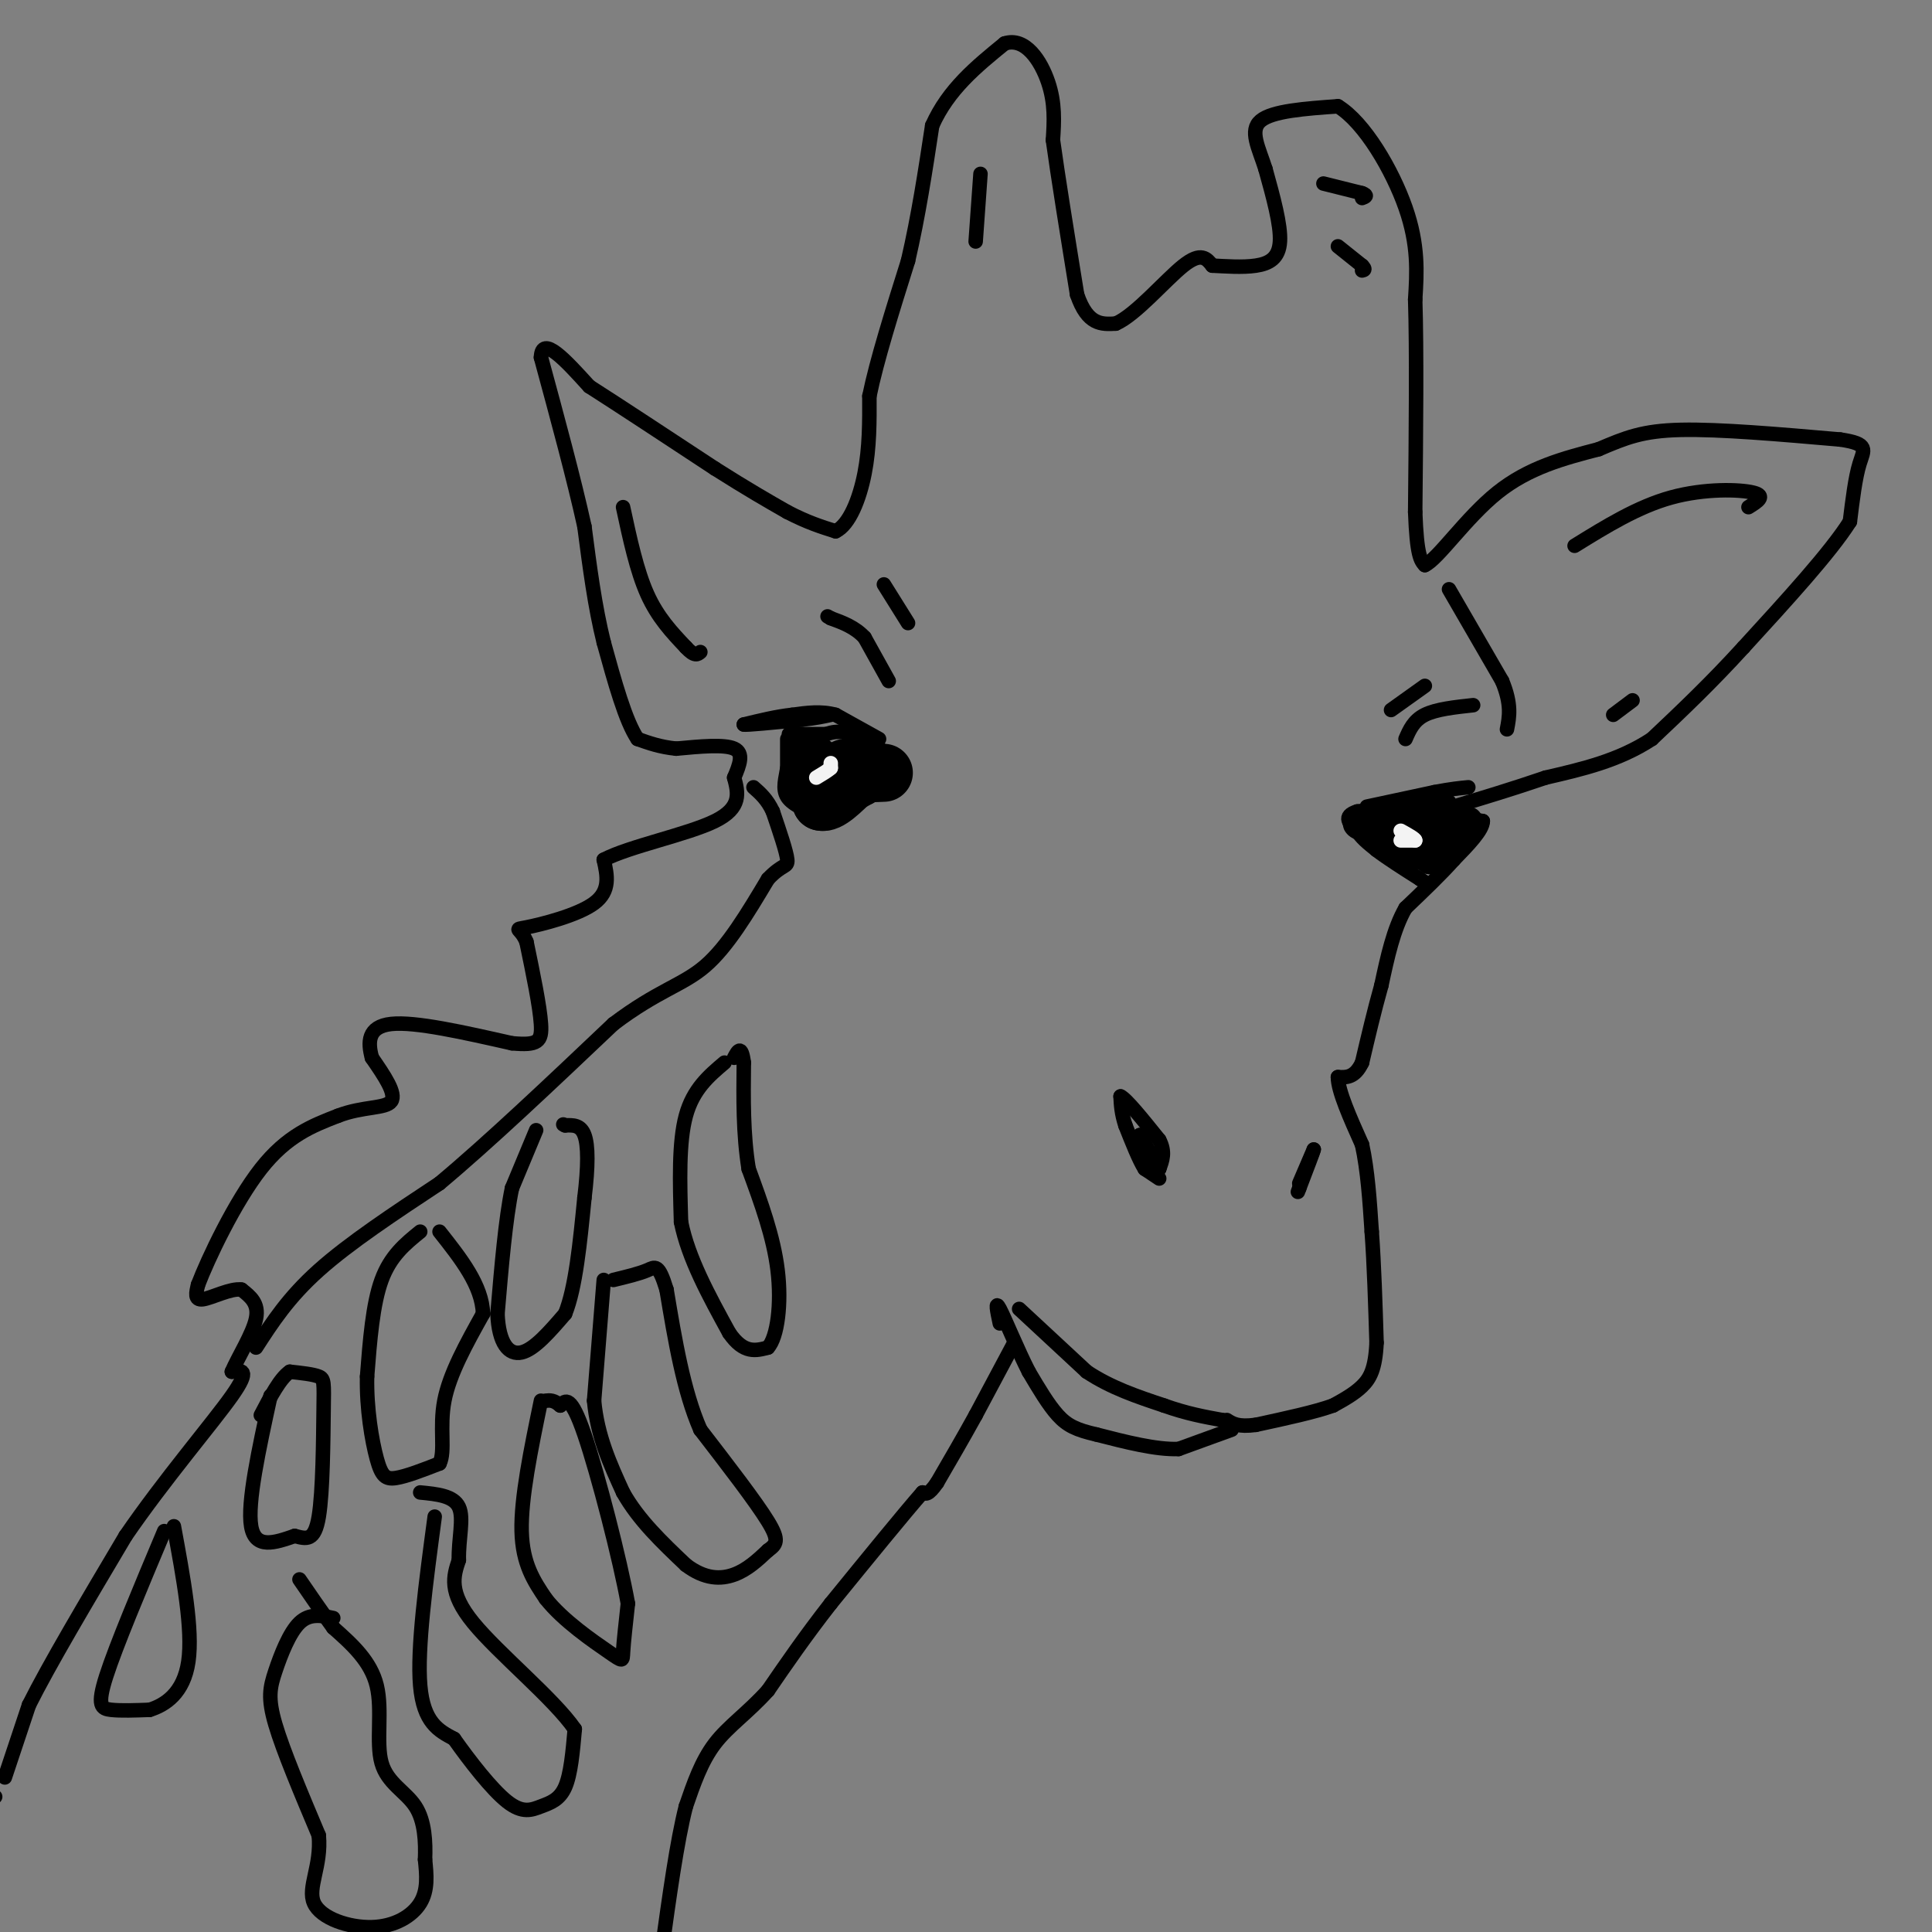 <svg viewBox='0 0 400 400' version='1.1' xmlns='http://www.w3.org/2000/svg' xmlns:xlink='http://www.w3.org/1999/xlink'><rect x="0" y="0" width="400" height="400" fill="#808080" stroke="none"/><g fill='none' stroke='#000000' stroke-width='3' stroke-linecap='round' stroke-linejoin='round'><path d='M-1,372c0.000,0.000 -1.000,0.000 -1,0'/><path d='M1,368c0.000,0.000 5.000,-15.000 5,-15'/><path d='M6,353c4.167,-8.333 12.083,-21.667 20,-35'/><path d='M26,318c8.000,-11.667 18.000,-23.333 22,-29c4.000,-5.667 2.000,-5.333 0,-5'/><path d='M48,284c1.244,-2.956 4.356,-7.844 5,-11c0.644,-3.156 -1.178,-4.578 -3,-6'/><path d='M50,267c-2.200,-0.356 -6.200,1.756 -8,2c-1.800,0.244 -1.400,-1.378 -1,-3'/><path d='M41,266c2.022,-5.311 7.578,-17.089 13,-24c5.422,-6.911 10.711,-8.956 16,-11'/><path d='M70,231c5.111,-1.978 9.889,-1.422 11,-3c1.111,-1.578 -1.444,-5.289 -4,-9'/><path d='M77,219c-0.844,-3.133 -0.956,-6.467 4,-7c4.956,-0.533 14.978,1.733 25,4'/><path d='M106,216c5.356,0.489 6.244,-0.289 6,-4c-0.244,-3.711 -1.622,-10.356 -3,-17'/><path d='M109,195c-1.274,-3.119 -2.958,-2.417 0,-3c2.958,-0.583 10.560,-2.452 14,-5c3.440,-2.548 2.720,-5.774 2,-9'/><path d='M125,178c5.244,-2.778 17.356,-5.222 23,-8c5.644,-2.778 4.822,-5.889 4,-9'/><path d='M152,161c1.156,-2.733 2.044,-5.067 0,-6c-2.044,-0.933 -7.022,-0.467 -12,0'/><path d='M140,155c-3.333,-0.333 -5.667,-1.167 -8,-2'/><path d='M132,153c-2.500,-3.667 -4.750,-11.833 -7,-20'/><path d='M125,133c-1.833,-7.333 -2.917,-15.667 -4,-24'/><path d='M121,109c-2.167,-9.833 -5.583,-22.417 -9,-35'/><path d='M112,74c0.167,-4.833 5.083,0.583 10,6'/><path d='M122,80c6.000,3.833 16.000,10.417 26,17'/><path d='M148,97c6.833,4.333 10.917,6.667 15,9'/><path d='M163,106c4.167,2.167 7.083,3.083 10,4'/><path d='M173,110c2.844,-1.333 4.956,-6.667 6,-12c1.044,-5.333 1.022,-10.667 1,-16'/><path d='M180,82c1.500,-7.333 4.750,-17.667 8,-28'/><path d='M188,54c2.167,-9.333 3.583,-18.667 5,-28'/><path d='M193,26c3.333,-7.500 9.167,-12.250 15,-17'/><path d='M208,9c4.289,-1.400 7.511,3.600 9,8c1.489,4.400 1.244,8.200 1,12'/><path d='M218,29c1.000,7.333 3.000,19.667 5,32'/><path d='M223,61c2.167,6.333 5.083,6.167 8,6'/><path d='M231,67c4.089,-1.733 10.311,-9.067 14,-12c3.689,-2.933 4.844,-1.467 6,0'/><path d='M251,55c2.631,0.119 6.208,0.417 9,0c2.792,-0.417 4.798,-1.548 5,-5c0.202,-3.452 -1.399,-9.226 -3,-15'/><path d='M262,35c-1.400,-4.422 -3.400,-7.978 -1,-10c2.400,-2.022 9.200,-2.511 16,-3'/><path d='M277,22c5.511,3.356 11.289,13.244 14,21c2.711,7.756 2.356,13.378 2,19'/><path d='M293,62c0.333,10.500 0.167,27.250 0,44'/><path d='M293,106c0.333,9.167 1.167,10.083 2,11'/><path d='M295,117c2.711,-1.222 8.489,-9.778 15,-15c6.511,-5.222 13.756,-7.111 21,-9'/><path d='M331,93c5.578,-2.378 9.022,-3.822 17,-4c7.978,-0.178 20.489,0.911 33,2'/><path d='M381,91c6.111,0.889 4.889,2.111 4,5c-0.889,2.889 -1.444,7.444 -2,12'/><path d='M383,108c-4.000,6.333 -13.000,16.167 -22,26'/><path d='M361,134c-6.833,7.500 -12.917,13.250 -19,19'/><path d='M342,153c-6.833,4.500 -14.417,6.250 -22,8'/><path d='M320,161c-6.833,2.333 -12.917,4.167 -19,6'/><path d='M301,167c-2.167,1.500 1.917,2.250 6,3'/><path d='M307,170c0.000,1.833 -3.000,4.917 -6,8'/><path d='M301,178c-2.667,3.000 -6.333,6.500 -10,10'/><path d='M291,188c-2.500,4.333 -3.750,10.167 -5,16'/><path d='M286,204c-1.500,5.333 -2.750,10.667 -4,16'/><path d='M282,220c-1.500,3.167 -3.250,3.083 -5,3'/><path d='M277,223c0.000,2.833 2.500,8.417 5,14'/><path d='M282,237c1.167,5.333 1.583,11.667 2,18'/><path d='M284,255c0.500,6.833 0.750,14.917 1,23'/><path d='M285,278c-0.244,5.400 -1.356,7.400 -3,9c-1.644,1.600 -3.822,2.800 -6,4'/><path d='M276,291c-3.667,1.333 -9.833,2.667 -16,4'/><path d='M260,295c-3.667,0.500 -4.833,-0.250 -6,-1'/><path d='M255,296c0.000,0.000 -11.000,4.000 -11,4'/><path d='M244,300c-4.667,0.167 -10.833,-1.417 -17,-3'/><path d='M227,297c-4.156,-0.956 -6.044,-1.844 -8,-4c-1.956,-2.156 -3.978,-5.578 -6,-9'/><path d='M213,284c-2.267,-4.422 -4.933,-10.978 -6,-13c-1.067,-2.022 -0.533,0.489 0,3'/><path d='M210,278c0.000,0.000 -8.000,15.000 -8,15'/><path d='M202,293c-2.667,4.833 -5.333,9.417 -8,14'/><path d='M194,307c-1.833,2.667 -2.417,2.333 -3,2'/><path d='M191,309c-3.667,4.167 -11.333,13.583 -19,23'/><path d='M172,332c-5.333,6.833 -9.167,12.417 -13,18'/><path d='M159,350c-4.200,4.667 -8.200,7.333 -11,11c-2.800,3.667 -4.400,8.333 -6,13'/><path d='M142,374c-1.833,7.167 -3.417,18.583 -5,30'/><path d='M211,271c0.000,0.000 14.000,13.000 14,13'/><path d='M225,284c5.000,3.333 10.500,5.167 16,7'/><path d='M241,291c4.667,1.667 8.333,2.333 12,3'/><path d='M253,294c2.000,0.500 1.000,0.250 0,0'/><path d='M240,244c0.000,0.000 -3.000,-2.000 -3,-2'/><path d='M237,242c-1.167,-1.833 -2.583,-5.417 -4,-9'/><path d='M233,233c-0.833,-2.500 -0.917,-4.250 -1,-6'/><path d='M232,227c1.167,0.500 4.583,4.750 8,9'/><path d='M240,236c1.333,2.500 0.667,4.250 0,6'/><path d='M240,242c-0.667,-0.167 -2.333,-3.583 -4,-7'/><path d='M236,235c0.000,0.000 2.000,3.500 4,7'/><path d='M269,245c0.000,0.000 3.000,-7.000 3,-7'/><path d='M272,238c0.000,0.167 -1.500,4.083 -3,8'/><path d='M269,246c-0.500,1.333 -0.250,0.667 0,0'/><path d='M163,153c0.000,0.000 0.000,6.000 0,6'/><path d='M163,159c-0.311,2.089 -1.089,4.311 0,6c1.089,1.689 4.044,2.844 7,4'/><path d='M170,169c2.833,0.000 6.417,-2.000 10,-4'/><path d='M180,165c2.667,-1.333 4.333,-2.667 6,-4'/><path d='M186,161c0.833,-1.333 -0.083,-2.667 -1,-4'/><path d='M185,157c-1.667,-1.500 -5.333,-3.250 -9,-5'/><path d='M176,152c-2.333,-0.833 -3.667,-0.417 -5,0'/><path d='M171,152c-2.000,0.000 -4.500,0.000 -7,0'/><path d='M164,152c-1.167,0.000 -0.583,0.000 0,0'/><path d='M182,153c0.000,0.000 -9.000,-5.000 -9,-5'/><path d='M173,148c-3.000,-0.833 -6.000,-0.417 -9,0'/><path d='M164,148c-3.167,0.333 -6.583,1.167 -10,2'/><path d='M154,150c0.333,0.167 6.167,-0.417 12,-1'/><path d='M166,149c3.000,-0.333 4.500,-0.667 6,-1'/><path d='M300,166c0.000,0.000 -19.000,2.000 -19,2'/><path d='M281,168c-3.167,1.000 -1.583,2.500 0,4'/><path d='M281,172c0.667,1.333 2.333,2.667 4,4'/><path d='M285,176c2.167,1.667 5.583,3.833 9,6'/><path d='M294,182c1.500,1.000 0.750,0.500 0,0'/><path d='M283,167c0.000,0.000 14.000,-3.000 14,-3'/><path d='M297,164c3.500,-0.667 5.250,-0.833 7,-1'/><path d='M111,234c0.000,0.000 -5.000,12.000 -5,12'/><path d='M106,246c-1.333,6.333 -2.167,16.167 -3,26'/><path d='M103,272c0.244,6.178 2.356,8.622 5,8c2.644,-0.622 5.822,-4.311 9,-8'/><path d='M117,272c2.167,-5.333 3.083,-14.667 4,-24'/><path d='M121,248c0.800,-6.533 0.800,-10.867 0,-13c-0.800,-2.133 -2.400,-2.067 -4,-2'/><path d='M117,233c-0.667,-0.333 -0.333,-0.167 0,0'/><path d='M53,279c3.333,-5.167 6.667,-10.333 13,-16c6.333,-5.667 15.667,-11.833 25,-18'/><path d='M91,245c10.167,-8.500 23.083,-20.750 36,-33'/><path d='M127,212c9.244,-7.000 14.356,-8.000 19,-12c4.644,-4.000 8.822,-11.000 13,-18'/><path d='M159,182c3.044,-3.244 4.156,-2.356 4,-4c-0.156,-1.644 -1.578,-5.822 -3,-10'/><path d='M160,168c-1.167,-2.500 -2.583,-3.750 -4,-5'/><path d='M150,220c-3.250,2.750 -6.500,5.500 -8,11c-1.500,5.500 -1.250,13.750 -1,22'/><path d='M141,253c1.500,7.500 5.750,15.250 10,23'/><path d='M151,276c3.000,4.333 5.500,3.667 8,3'/><path d='M159,279c1.956,-2.156 2.844,-9.044 2,-16c-0.844,-6.956 -3.422,-13.978 -6,-21'/><path d='M155,242c-1.167,-7.167 -1.083,-14.583 -1,-22'/><path d='M154,220c-0.500,-3.833 -1.250,-2.417 -2,-1'/><path d='M125,265c0.000,0.000 -2.000,25.000 -2,25'/><path d='M123,290c0.667,7.333 3.333,13.167 6,19'/><path d='M129,309c3.167,5.667 8.083,10.333 13,15'/><path d='M142,324c3.933,3.000 7.267,3.000 10,2c2.733,-1.000 4.867,-3.000 7,-5'/><path d='M159,321c1.711,-1.267 2.489,-1.933 0,-6c-2.489,-4.067 -8.244,-11.533 -14,-19'/><path d='M145,296c-3.500,-8.000 -5.250,-18.500 -7,-29'/><path d='M138,267c-1.667,-5.489 -2.333,-4.711 -4,-4c-1.667,0.711 -4.333,1.356 -7,2'/><path d='M87,255c-3.083,2.500 -6.167,5.000 -8,10c-1.833,5.000 -2.417,12.500 -3,20'/><path d='M76,285c-0.143,6.667 1.000,13.333 2,17c1.000,3.667 1.857,4.333 4,4c2.143,-0.333 5.571,-1.667 9,-3'/><path d='M91,303c1.267,-2.556 -0.067,-7.444 1,-13c1.067,-5.556 4.533,-11.778 8,-18'/><path d='M100,272c-0.167,-5.833 -4.583,-11.417 -9,-17'/><path d='M112,290c-2.083,10.083 -4.167,20.167 -4,27c0.167,6.833 2.583,10.417 5,14'/><path d='M113,331c3.548,4.536 9.917,8.875 13,11c3.083,2.125 2.881,2.036 3,0c0.119,-2.036 0.560,-6.018 1,-10'/><path d='M130,332c-1.622,-9.067 -6.178,-26.733 -9,-35c-2.822,-8.267 -3.911,-7.133 -5,-6'/><path d='M116,291c-1.333,-1.167 -2.167,-1.083 -3,-1'/><path d='M90,314c-1.833,13.667 -3.667,27.333 -3,35c0.667,7.667 3.833,9.333 7,11'/><path d='M94,360c3.223,4.560 7.781,10.459 11,13c3.219,2.541 5.097,1.722 7,1c1.903,-0.722 3.829,-1.349 5,-4c1.171,-2.651 1.585,-7.325 2,-12'/><path d='M119,358c-4.222,-6.178 -15.778,-15.622 -21,-22c-5.222,-6.378 -4.111,-9.689 -3,-13'/><path d='M95,323c-0.111,-4.333 1.111,-8.667 0,-11c-1.111,-2.333 -4.556,-2.667 -8,-3'/><path d='M56,289c-2.417,11.083 -4.833,22.167 -4,27c0.833,4.833 4.917,3.417 9,2'/><path d='M61,318c2.467,0.628 4.136,1.199 5,-4c0.864,-5.199 0.925,-16.169 1,-22c0.075,-5.831 0.164,-6.523 -1,-7c-1.164,-0.477 -3.582,-0.738 -6,-1'/><path d='M60,284c-2.000,1.333 -4.000,5.167 -6,9'/><path d='M34,317c-5.000,11.889 -10.000,23.778 -12,30c-2.000,6.222 -1.000,6.778 1,7c2.000,0.222 5.000,0.111 8,0'/><path d='M31,354c3.156,-0.978 7.044,-3.422 8,-10c0.956,-6.578 -1.022,-17.289 -3,-28'/><path d='M69,335c-2.446,-0.518 -4.893,-1.036 -7,1c-2.107,2.036 -3.875,6.625 -5,10c-1.125,3.375 -1.607,5.536 0,11c1.607,5.464 5.304,14.232 9,23'/><path d='M66,380c0.595,6.375 -2.418,10.812 -1,14c1.418,3.188 7.266,5.128 12,5c4.734,-0.128 8.352,-2.322 10,-5c1.648,-2.678 1.324,-5.839 1,-9'/><path d='M88,385c0.139,-3.555 -0.014,-7.943 -2,-11c-1.986,-3.057 -5.804,-4.785 -7,-9c-1.196,-4.215 0.230,-10.919 -1,-16c-1.230,-5.081 -5.115,-8.541 -9,-12'/><path d='M69,337c-2.667,-3.667 -4.833,-6.833 -7,-10'/></g>
<g fill='none' stroke='#000000' stroke-width='12' stroke-linecap='round' stroke-linejoin='round'><path d='M168,158c0.000,0.000 2.000,8.000 2,8'/><path d='M170,166c1.500,0.500 4.250,-2.250 7,-5'/><path d='M177,161c0.511,-1.267 -1.711,-1.933 -2,-2c-0.289,-0.067 1.356,0.467 3,1'/><path d='M178,160c1.333,0.167 3.167,0.083 5,0'/></g>
<g fill='none' stroke='#000000' stroke-width='6' stroke-linecap='round' stroke-linejoin='round'><path d='M284,172c-2.167,-0.833 -4.333,-1.667 -2,-2c2.333,-0.333 9.167,-0.167 16,0'/><path d='M298,170c1.833,1.167 -1.583,4.083 -5,7'/><path d='M293,177c-2.289,0.644 -5.511,-1.244 -6,-2c-0.489,-0.756 1.756,-0.378 4,0'/><path d='M291,175c1.500,0.500 3.250,1.750 5,3'/><path d='M296,178c2.000,-0.500 4.500,-3.250 7,-6'/><path d='M303,172c1.333,-1.333 1.167,-1.667 1,-2'/></g>
<g fill='none' stroke='#f3f3f3' stroke-width='3' stroke-linecap='round' stroke-linejoin='round'><path d='M172,158c0.000,0.000 0.000,1.000 0,1'/><path d='M172,159c-0.500,0.500 -1.750,1.250 -3,2'/><path d='M290,174c0.000,0.000 3.000,0.000 3,0'/><path d='M293,174c0.000,-0.333 -1.500,-1.167 -3,-2'/></g>
<g fill='none' stroke='#000000' stroke-width='3' stroke-linecap='round' stroke-linejoin='round'><path d='M203,36c0.000,0.000 -1.000,14.000 -1,14'/><path d='M184,141c0.000,0.000 -5.000,-9.000 -5,-9'/><path d='M179,132c-2.000,-2.167 -4.500,-3.083 -7,-4'/><path d='M172,128c-1.167,-0.667 -0.583,-0.333 0,0'/><path d='M188,129c0.000,0.000 -5.000,-8.000 -5,-8'/><path d='M291,153c0.833,-1.917 1.667,-3.833 4,-5c2.333,-1.167 6.167,-1.583 10,-2'/><path d='M288,147c0.000,0.000 7.000,-5.000 7,-5'/><path d='M300,122c0.000,0.000 11.000,19.000 11,19'/><path d='M311,141c2.000,4.833 1.500,7.417 1,10'/><path d='M129,105c1.417,6.583 2.833,13.167 5,18c2.167,4.833 5.083,7.917 8,11'/><path d='M142,134c1.833,2.000 2.417,1.500 3,1'/><path d='M326,113c6.533,-4.044 13.067,-8.089 20,-10c6.933,-1.911 14.267,-1.689 17,-1c2.733,0.689 0.867,1.844 -1,3'/><path d='M338,145c0.000,0.000 -4.000,3.000 -4,3'/><path d='M274,38c0.000,0.000 8.000,2.000 8,2'/><path d='M282,40c1.333,0.500 0.667,0.750 0,1'/><path d='M277,51c0.000,0.000 5.000,4.000 5,4'/><path d='M282,55c0.833,0.833 0.417,0.917 0,1'/></g>
</svg>